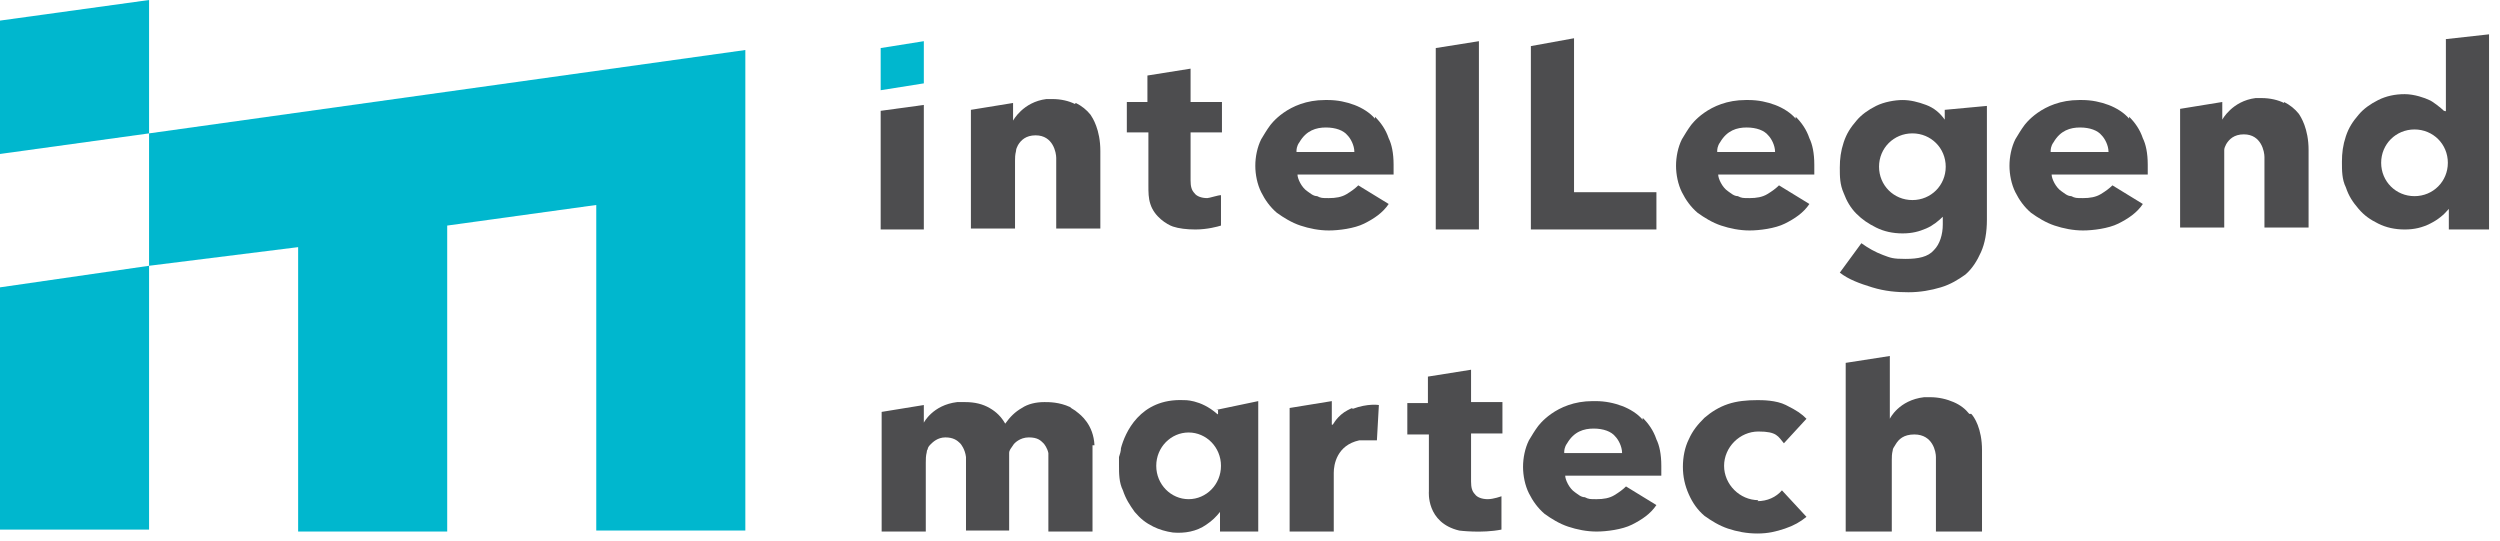 <svg width="194" height="42" viewBox="0 0 194 42" fill="none" xmlns="http://www.w3.org/2000/svg">
<g clip-path="url(#clip0_381_2064)">
<path d="M11.568 20.624V41.096H0V22.298L11.568 20.624Z" fill="#00B7CE"/>
<path d="M57.838 3.881V41.172H46.27V15.906L34.703 17.504V41.248H23.135V19.178L11.567 20.624V10.35L57.838 3.881Z" fill="#00B7CE"/>
<path d="M11.568 0V10.35L0 11.948V1.598L11.568 0Z" fill="#00B7CE"/>
<path d="M71.689 3.196V6.469L68.34 7.001V3.729L71.689 3.196Z" fill="#00B7CE"/>
<path d="M68.34 17.808H71.689V8.143L68.34 8.6V17.808Z" fill="#4D4D4F"/>
<path d="M92.389 5.327L89.04 5.86V7.915H87.442V10.274H89.116V14.383C89.116 14.916 89.116 15.373 89.268 15.829C89.573 16.819 90.562 17.427 91.019 17.58C91.475 17.732 92.084 17.808 92.769 17.808C93.682 17.808 94.519 17.58 94.748 17.504V15.144C94.519 15.144 93.835 15.373 93.682 15.373C93.226 15.373 92.845 15.22 92.693 14.992C92.465 14.764 92.389 14.46 92.389 14.003V10.274H94.824V7.915H92.389V5.327Z" fill="#4D4D4F"/>
<path d="M122.145 2.968L118.796 3.577V17.808H128.538V14.916H122.145V2.968Z" fill="#4D4D4F"/>
<path d="M111.415 6.317V7.001V17.808H114.764V6.469V5.86V3.196L111.415 3.729V6.317Z" fill="#4D4D4F"/>
<path d="M83.409 8.067C82.952 7.838 82.343 7.686 81.658 7.686C80.973 7.686 81.354 7.686 81.202 7.686C79.375 7.915 78.614 9.361 78.614 9.361V7.991L75.342 8.523V17.732H78.766V12.481C78.766 12.252 78.766 12.024 78.843 11.72C78.843 11.568 78.919 11.415 78.995 11.263C79.223 10.883 79.604 10.502 80.365 10.502C81.734 10.502 81.963 11.872 81.963 12.252C81.963 12.329 81.963 12.405 81.963 12.481V17.732H85.387V11.72C85.387 10.046 84.779 9.132 84.626 8.904C84.322 8.523 83.941 8.219 83.485 7.991L83.409 8.067Z" fill="#4D4D4F"/>
<path d="M177.243 7.991C176.787 7.763 176.178 7.61 175.493 7.61C174.808 7.61 175.188 7.61 175.036 7.61C173.21 7.839 172.449 9.285 172.449 9.285V7.915L169.176 8.447V17.656H172.601V12.405C172.601 12.177 172.601 11.948 172.601 11.644C172.601 11.492 172.677 11.339 172.753 11.187C172.981 10.807 173.362 10.426 174.123 10.426C175.493 10.426 175.721 11.796 175.721 12.177C175.721 12.253 175.721 12.329 175.721 12.405V17.656H179.146V11.644C179.146 9.97 178.537 9.056 178.385 8.828C178.08 8.447 177.7 8.143 177.243 7.915V7.991Z" fill="#4D4D4F"/>
<path d="M165.219 9.208C164.839 8.752 164.23 8.371 163.621 8.143C163.012 7.915 162.327 7.762 161.566 7.762C160.805 7.762 161.414 7.762 161.338 7.762C158.446 7.762 157.076 9.741 157.076 9.741C156.848 10.046 156.62 10.426 156.391 10.807C156.087 11.415 155.935 12.176 155.935 12.861C155.935 13.546 156.087 14.307 156.391 14.916C156.696 15.525 157.076 16.058 157.609 16.514C158.142 16.895 158.75 17.275 159.435 17.504C160.12 17.732 160.881 17.884 161.642 17.884C162.403 17.884 163.621 17.732 164.382 17.351C165.143 16.971 165.828 16.514 166.285 15.829L163.925 14.383C163.697 14.612 163.393 14.84 163.012 15.068C162.632 15.297 162.175 15.373 161.642 15.373C161.11 15.373 161.033 15.373 160.729 15.22C160.425 15.22 160.196 14.992 159.968 14.84C159.511 14.536 159.207 13.851 159.207 13.546H166.665V12.785C166.665 11.872 166.513 11.187 166.285 10.73C166.056 10.046 165.676 9.513 165.219 9.056V9.208ZM159.131 11.72C159.131 11.644 159.131 11.339 159.359 11.035C159.892 10.122 160.653 9.893 161.414 9.893C162.175 9.893 162.784 10.122 163.088 10.502C163.317 10.73 163.621 11.263 163.621 11.796H159.131V11.72Z" fill="#4D4D4F"/>
<path d="M139.344 9.208C138.964 8.752 138.355 8.371 137.746 8.143C137.137 7.915 136.452 7.762 135.691 7.762C134.93 7.762 135.539 7.762 135.463 7.762C132.571 7.762 131.201 9.741 131.201 9.741C130.973 10.046 130.745 10.426 130.516 10.807C130.212 11.415 130.06 12.176 130.06 12.861C130.06 13.546 130.212 14.307 130.516 14.916C130.821 15.525 131.201 16.058 131.734 16.514C132.267 16.895 132.875 17.275 133.56 17.504C134.245 17.732 135.006 17.884 135.767 17.884C136.528 17.884 137.746 17.732 138.507 17.351C139.268 16.971 139.953 16.514 140.41 15.829L138.05 14.383C137.822 14.612 137.518 14.84 137.137 15.068C136.757 15.297 136.3 15.373 135.767 15.373C135.235 15.373 135.158 15.373 134.854 15.22C134.55 15.22 134.321 14.992 134.093 14.84C133.636 14.536 133.332 13.851 133.332 13.546H140.79V12.785C140.79 11.872 140.638 11.187 140.41 10.73C140.181 10.046 139.801 9.513 139.344 9.056V9.208ZM133.256 11.72C133.256 11.644 133.256 11.339 133.484 11.035C134.017 10.122 134.778 9.893 135.539 9.893C136.3 9.893 136.909 10.122 137.213 10.502C137.442 10.73 137.746 11.263 137.746 11.796H133.256V11.72Z" fill="#4D4D4F"/>
<path d="M106.697 9.208C106.316 8.752 105.707 8.371 105.099 8.143C104.49 7.915 103.805 7.762 103.044 7.762C102.283 7.762 102.892 7.762 102.815 7.762C99.924 7.762 98.554 9.741 98.554 9.741C98.325 10.046 98.097 10.426 97.869 10.807C97.564 11.415 97.412 12.176 97.412 12.861C97.412 13.546 97.564 14.307 97.869 14.916C98.173 15.525 98.554 16.058 99.086 16.514C99.619 16.895 100.228 17.275 100.913 17.504C101.598 17.732 102.359 17.884 103.12 17.884C103.881 17.884 105.099 17.732 105.86 17.351C106.621 16.971 107.305 16.514 107.762 15.829L105.403 14.383C105.175 14.612 104.87 14.84 104.49 15.068C104.109 15.297 103.653 15.373 103.12 15.373C102.587 15.373 102.511 15.373 102.207 15.22C101.902 15.22 101.674 14.992 101.446 14.84C100.989 14.536 100.685 13.851 100.685 13.546H108.143V12.785C108.143 11.872 107.99 11.187 107.762 10.73C107.534 10.046 107.153 9.513 106.697 9.056V9.208ZM100.608 11.72C100.608 11.644 100.608 11.339 100.837 11.035C101.369 10.122 102.13 9.893 102.892 9.893C103.653 9.893 104.261 10.122 104.566 10.502C104.794 10.73 105.099 11.263 105.099 11.796H100.608V11.72Z" fill="#4D4D4F"/>
<path d="M150.912 9.285C150.532 8.752 150.075 8.371 149.466 8.143C148.857 7.915 148.248 7.762 147.64 7.762C147.031 7.762 146.194 7.915 145.585 8.219C144.976 8.523 144.443 8.904 144.063 9.361C143.606 9.893 143.302 10.35 143.073 11.035C142.845 11.72 142.769 12.329 142.769 13.014C142.769 13.698 142.769 14.307 143.073 14.992C143.302 15.601 143.606 16.134 144.063 16.59C144.519 17.047 144.976 17.351 145.585 17.656C146.194 17.96 146.879 18.112 147.64 18.112C148.401 18.112 148.933 17.96 149.466 17.732C149.999 17.504 150.455 17.123 150.76 16.819V17.427C150.76 18.189 150.532 18.95 150.075 19.406C149.618 19.939 148.857 20.091 147.868 20.091C146.879 20.091 146.726 20.015 146.118 19.787C145.509 19.558 144.976 19.254 144.443 18.873L142.769 21.157C143.454 21.689 144.291 21.994 145.28 22.298C146.27 22.602 147.183 22.679 148.096 22.679C149.009 22.679 149.847 22.526 150.608 22.298C151.369 22.07 151.977 21.689 152.51 21.309C153.043 20.852 153.423 20.243 153.728 19.558C154.032 18.873 154.184 18.036 154.184 17.047V8.219L150.912 8.523V9.285ZM148.401 15.525C146.955 15.525 145.813 14.383 145.813 12.937C145.813 11.492 146.955 10.35 148.401 10.35C149.847 10.35 150.988 11.492 150.988 12.937C150.988 14.383 149.847 15.525 148.401 15.525Z" fill="#4D4D4F"/>
<path d="M189.801 3.044V8.6C189.801 8.676 189.725 8.6 189.649 8.6C189.42 8.371 188.735 7.839 188.507 7.762C188.203 7.61 187.365 7.306 186.604 7.306C185.843 7.306 185.159 7.458 184.55 7.762C183.941 8.067 183.408 8.447 183.028 8.904C182.571 9.437 182.267 9.893 182.038 10.578C181.81 11.263 181.734 11.872 181.734 12.557C181.734 13.242 181.734 13.927 182.038 14.536C182.267 15.221 182.571 15.677 183.028 16.21C183.484 16.743 183.941 17.047 184.55 17.351C185.159 17.656 185.843 17.808 186.604 17.808C187.365 17.808 187.974 17.656 188.583 17.351C189.192 17.047 189.649 16.666 190.029 16.21V17.808H193.149V2.664L189.725 3.044H189.801ZM187.365 15.221C185.92 15.221 184.778 14.079 184.778 12.633C184.778 11.187 185.92 10.046 187.365 10.046C188.811 10.046 189.953 11.187 189.953 12.633C189.953 14.079 188.811 15.221 187.365 15.221Z" fill="#4D4D4F"/>
<path d="M152.815 32.116C152.511 31.735 152.13 31.431 151.597 31.202C151.065 30.974 150.456 30.822 149.771 30.822C149.086 30.822 149.467 30.822 149.314 30.822C147.336 31.05 146.651 32.496 146.651 32.496V27.625L143.226 28.158V41.248H146.803V35.692C146.803 35.464 146.803 35.236 146.879 34.931C146.879 34.779 147.031 34.627 147.107 34.475C147.336 34.094 147.716 33.714 148.553 33.714C149.999 33.714 150.228 35.084 150.228 35.464C150.228 35.54 150.228 35.616 150.228 35.692V41.248H153.804V34.931C153.804 33.257 153.196 32.344 152.967 32.116H152.815Z" fill="#4D4D4F"/>
<path d="M127.472 32.572C127.092 32.115 126.483 31.735 125.874 31.506C125.265 31.278 124.58 31.126 123.819 31.126C123.058 31.126 123.667 31.126 123.591 31.126C120.699 31.126 119.329 33.105 119.329 33.105C119.101 33.409 118.872 33.79 118.644 34.17C118.34 34.779 118.188 35.54 118.188 36.225C118.188 36.91 118.34 37.671 118.644 38.28C118.949 38.889 119.329 39.421 119.862 39.878C120.394 40.258 121.003 40.639 121.688 40.867C122.373 41.096 123.134 41.248 123.895 41.248C124.656 41.248 125.874 41.096 126.635 40.715C127.396 40.334 128.081 39.878 128.537 39.193L126.178 37.747C125.95 37.975 125.646 38.203 125.265 38.432C124.885 38.66 124.428 38.736 123.895 38.736C123.362 38.736 123.286 38.736 122.982 38.584C122.678 38.584 122.449 38.356 122.221 38.203C121.764 37.899 121.46 37.214 121.46 36.91H128.918V36.149C128.918 35.236 128.766 34.551 128.537 34.094C128.309 33.409 127.929 32.876 127.472 32.42V32.572ZM121.384 35.083C121.384 35.007 121.384 34.703 121.612 34.398C122.145 33.485 122.906 33.257 123.667 33.257C124.428 33.257 125.037 33.485 125.341 33.866C125.569 34.094 125.874 34.627 125.874 35.159H121.384V35.083Z" fill="#4D4D4F"/>
<path d="M136.453 38.812C135.007 38.812 133.789 37.595 133.789 36.149C133.789 34.703 135.007 33.485 136.453 33.485C137.899 33.485 137.975 33.866 138.431 34.399L140.182 32.496C139.801 32.115 139.497 31.887 138.584 31.431C137.823 31.05 136.757 31.05 136.377 31.05C135.539 31.05 134.778 31.126 134.094 31.355C133.409 31.583 132.8 31.963 132.267 32.42C131.734 32.953 131.354 33.409 131.049 34.094C130.745 34.703 130.593 35.464 130.593 36.225C130.593 36.986 130.745 37.671 131.049 38.356C131.354 39.041 131.734 39.574 132.267 40.03C132.8 40.411 133.409 40.791 134.094 41.02C134.778 41.248 135.539 41.4 136.377 41.4C137.214 41.4 137.823 41.248 138.507 41.02C139.192 40.791 139.725 40.487 140.182 40.106L138.279 38.051C137.823 38.584 137.138 38.889 136.377 38.889L136.453 38.812Z" fill="#4D4D4F"/>
<path d="M84.931 34.551C84.855 32.953 83.865 32.191 83.561 31.963C83.409 31.811 83.18 31.735 83.028 31.583C82.191 31.202 81.43 31.202 81.05 31.202C80.365 31.202 79.756 31.354 79.299 31.659C78.766 31.963 78.386 32.344 78.005 32.876C77.701 32.344 77.32 31.963 76.788 31.659C76.255 31.354 75.646 31.202 74.885 31.202C74.124 31.202 74.809 31.202 74.733 31.202C74.733 31.202 74.657 31.202 74.581 31.202C74.505 31.202 74.353 31.202 74.276 31.202C72.374 31.43 71.689 32.8 71.689 32.8V31.43L68.416 31.963V41.248H71.841V35.92C71.841 35.616 71.841 35.388 71.917 35.083C71.917 35.083 71.917 34.931 71.993 34.855C71.993 34.703 72.145 34.551 72.222 34.475C72.374 34.322 72.754 33.942 73.363 33.942C73.972 33.942 74.276 34.17 74.505 34.398C74.581 34.475 74.885 34.855 74.961 35.464V35.616V41.172H78.31V35.92C78.31 35.692 78.31 35.464 78.31 35.16C78.31 34.931 78.462 34.779 78.614 34.551C78.69 34.398 79.147 33.942 79.832 33.942C80.517 33.942 80.745 34.17 80.974 34.398C81.05 34.475 81.278 34.779 81.354 35.16C81.354 35.236 81.354 35.312 81.354 35.388C81.354 35.388 81.354 35.464 81.354 35.54C81.354 35.616 81.354 35.768 81.354 35.92V41.248H84.779V35.16C84.779 34.931 84.779 34.779 84.779 34.551H84.931Z" fill="#4D4D4F"/>
<path d="M104.946 31.659C103.956 32.039 103.576 32.724 103.424 32.952H103.348V31.126L100.075 31.659V41.248H103.5V36.91C103.5 36.91 103.5 36.91 103.5 36.834V36.681C103.5 36.073 103.728 34.551 105.479 34.17C105.631 34.17 105.707 34.17 105.859 34.17H106.848L107.001 31.43C107.001 31.43 106.163 31.278 104.946 31.735V31.659Z" fill="#4D4D4F"/>
<path d="M114.154 28.691L110.806 29.224V31.278H109.208V33.714H110.882V37.823C110.882 37.899 110.882 38.051 110.882 38.128C110.882 38.128 110.653 40.563 113.241 41.172C113.241 41.172 114.991 41.4 116.513 41.096V38.508C116.513 38.508 115.905 38.736 115.448 38.736C114.991 38.736 114.611 38.584 114.459 38.356C114.23 38.128 114.154 37.823 114.154 37.367V33.638H116.589V31.202H114.154V28.615V28.691Z" fill="#4D4D4F"/>
<path d="M94.52 31.811C94.52 32.039 94.52 32.115 94.52 32.115C94.52 32.192 94.444 32.115 94.444 32.115C93.15 30.974 91.856 31.05 91.856 31.05C88.432 30.898 87.29 33.638 86.986 34.779C86.986 35.007 86.91 35.236 86.834 35.464C86.834 35.692 86.834 35.844 86.834 36.073C86.834 36.758 86.834 37.443 87.138 38.051C87.366 38.736 87.671 39.193 88.051 39.726C88.508 40.258 88.888 40.563 89.497 40.867C89.954 41.096 90.486 41.248 91.019 41.324C91.932 41.4 92.846 41.248 93.607 40.715C94.063 40.411 94.368 40.106 94.672 39.726V41.248H97.64V31.126L94.368 31.811H94.52ZM92.237 38.736C90.867 38.736 89.725 37.595 89.725 36.149C89.725 34.703 90.867 33.561 92.237 33.561C93.607 33.561 94.748 34.703 94.748 36.149C94.748 37.595 93.607 38.736 92.237 38.736Z" fill="#4D4D4F"/>
</g>
<defs>
<clipPath id="clip0_381_2064">
<rect width="193.225" height="41.4" fill="white"/>
</clipPath>
</defs>
</svg>

